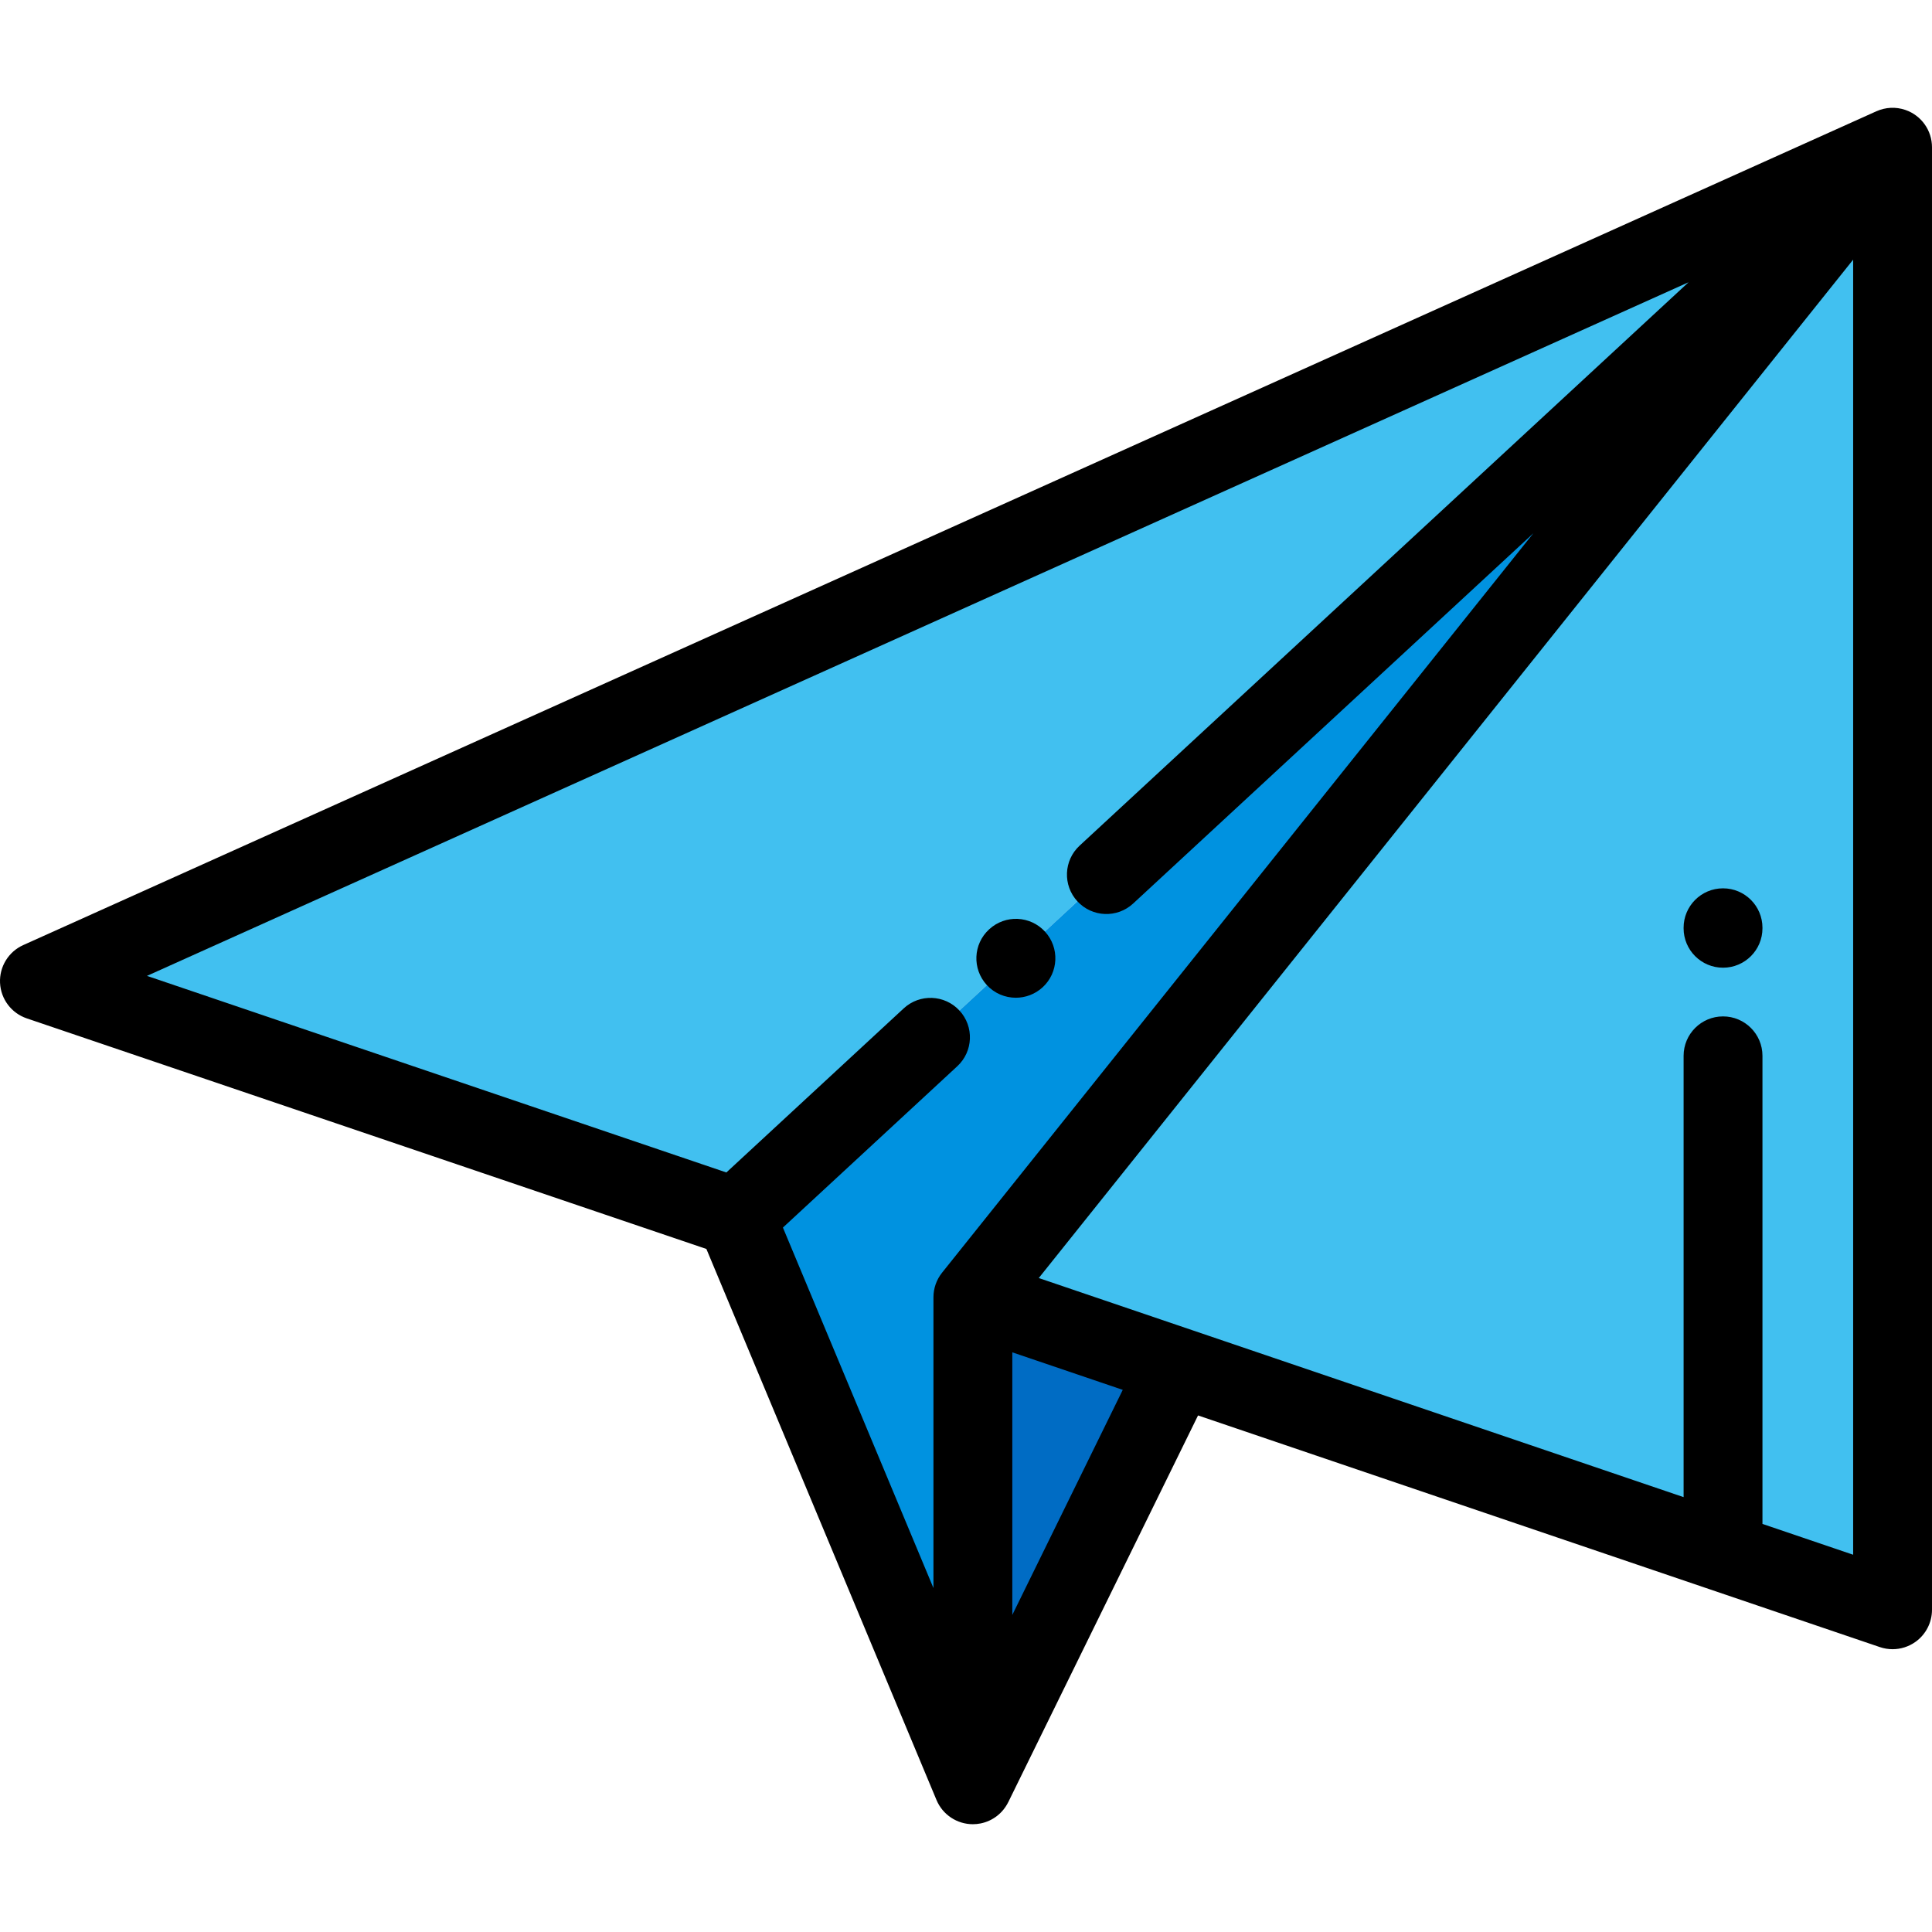 <?xml version="1.0" encoding="iso-8859-1"?>
<!-- Generator: Adobe Illustrator 19.0.0, SVG Export Plug-In . SVG Version: 6.00 Build 0)  -->
<svg version="1.1" id="Layer_1" xmlns="http://www.w3.org/2000/svg" xmlns:xlink="http://www.w3.org/1999/xlink" x="0px" y="0px"
	 viewBox="0 0 512 512" style="enable-background:new 0 0 512 512;" xml:space="preserve">
<g>
	<polygon style="fill:#41C0F0;" points="257.822,343.797 501.552,426.606 501.552,39.015 	"/>
	<polygon style="fill:#41C0F0;" points="293.202,231.776 501.552,39.015 10.449,259.984 195.024,322.608 246.592,274.899 	"/>
</g>
<polygon style="fill:#0092E0;" points="195.024,322.608 257.822,472.985 257.822,343.797 501.552,39.015 "/>
<polygon style="fill:#006CC4;" points="257.822,472.985 312.137,362.303 257.822,343.797 "/>
<path d="M269.203,264.411c-2.826,0-5.64-1.134-7.697-3.376c-3.9-4.254-3.636-10.841,0.618-14.74l0.049-0.045
	c4.255-3.9,10.865-3.611,14.763,0.642c3.9,4.254,3.612,10.864-0.642,14.763C274.282,263.498,271.738,264.411,269.203,264.411z"/>
<path d="M456.621,256.451c-5.771,0-10.449-4.678-10.449-10.449v-0.137c0-5.771,4.678-10.449,10.449-10.449
	c5.771,0,10.449,4.678,10.449,10.449v0.137C467.07,251.773,462.392,256.451,456.621,256.451z"/>
<path d="M505.009,29.154c-2.587-0.907-5.353-0.741-7.744,0.334l-0.001-0.002L6.162,250.455c-3.916,1.763-6.355,5.74-6.15,10.029
	c0.206,4.288,3.013,8.015,7.08,9.395L187.2,330.987l60.979,146.025c1.648,3.947,5.491,6.423,9.637,6.423
	c0.68,0,1.37-0.067,2.057-0.205c3.273-0.656,5.924-2.802,7.321-5.643c0.002,0.001,0.004,0.001,0.007,0.001l50.291-102.481
	l180.697,61.393c1.096,0.373,2.231,0.556,3.36,0.556c2.156,0,4.288-0.667,6.087-1.955c2.739-1.962,4.363-5.125,4.363-8.494V39.015
	C512,34.577,509.197,30.623,505.009,29.154z M249.661,337.271c-1.481,1.853-2.288,4.155-2.288,6.526v77.05l-39.892-95.529
	l46.207-42.75c4.236-3.918,4.493-10.53,0.574-14.765c-3.919-4.236-10.53-4.494-14.765-0.574l-47.003,43.486L38.949,258.619
	L447.488,74.799L286.106,224.106c-4.236,3.918-4.493,10.53-0.574,14.765c3.919,4.236,10.53,4.493,14.765,0.574l106.065-98.13
	L249.661,337.271z M268.271,427.974v-69.592l29.271,9.945L268.271,427.974z M491.103,412.021l-24.033-8.165v-124.05
	c0-5.771-4.678-10.449-10.449-10.449c-5.771,0-10.449,4.678-10.449,10.449v116.949l-170.89-58.061L491.103,68.812V412.021z"/>
<g>
</g>
<g>
</g>
<g>
</g>
<g>
</g>
<g>
</g>
<g>
</g>
<g>
</g>
<g>
</g>
<g>
</g>
<g>
</g>
<g>
</g>
<g>
</g>
<g>
</g>
<g>
</g>
<g>
</g>
</svg>
